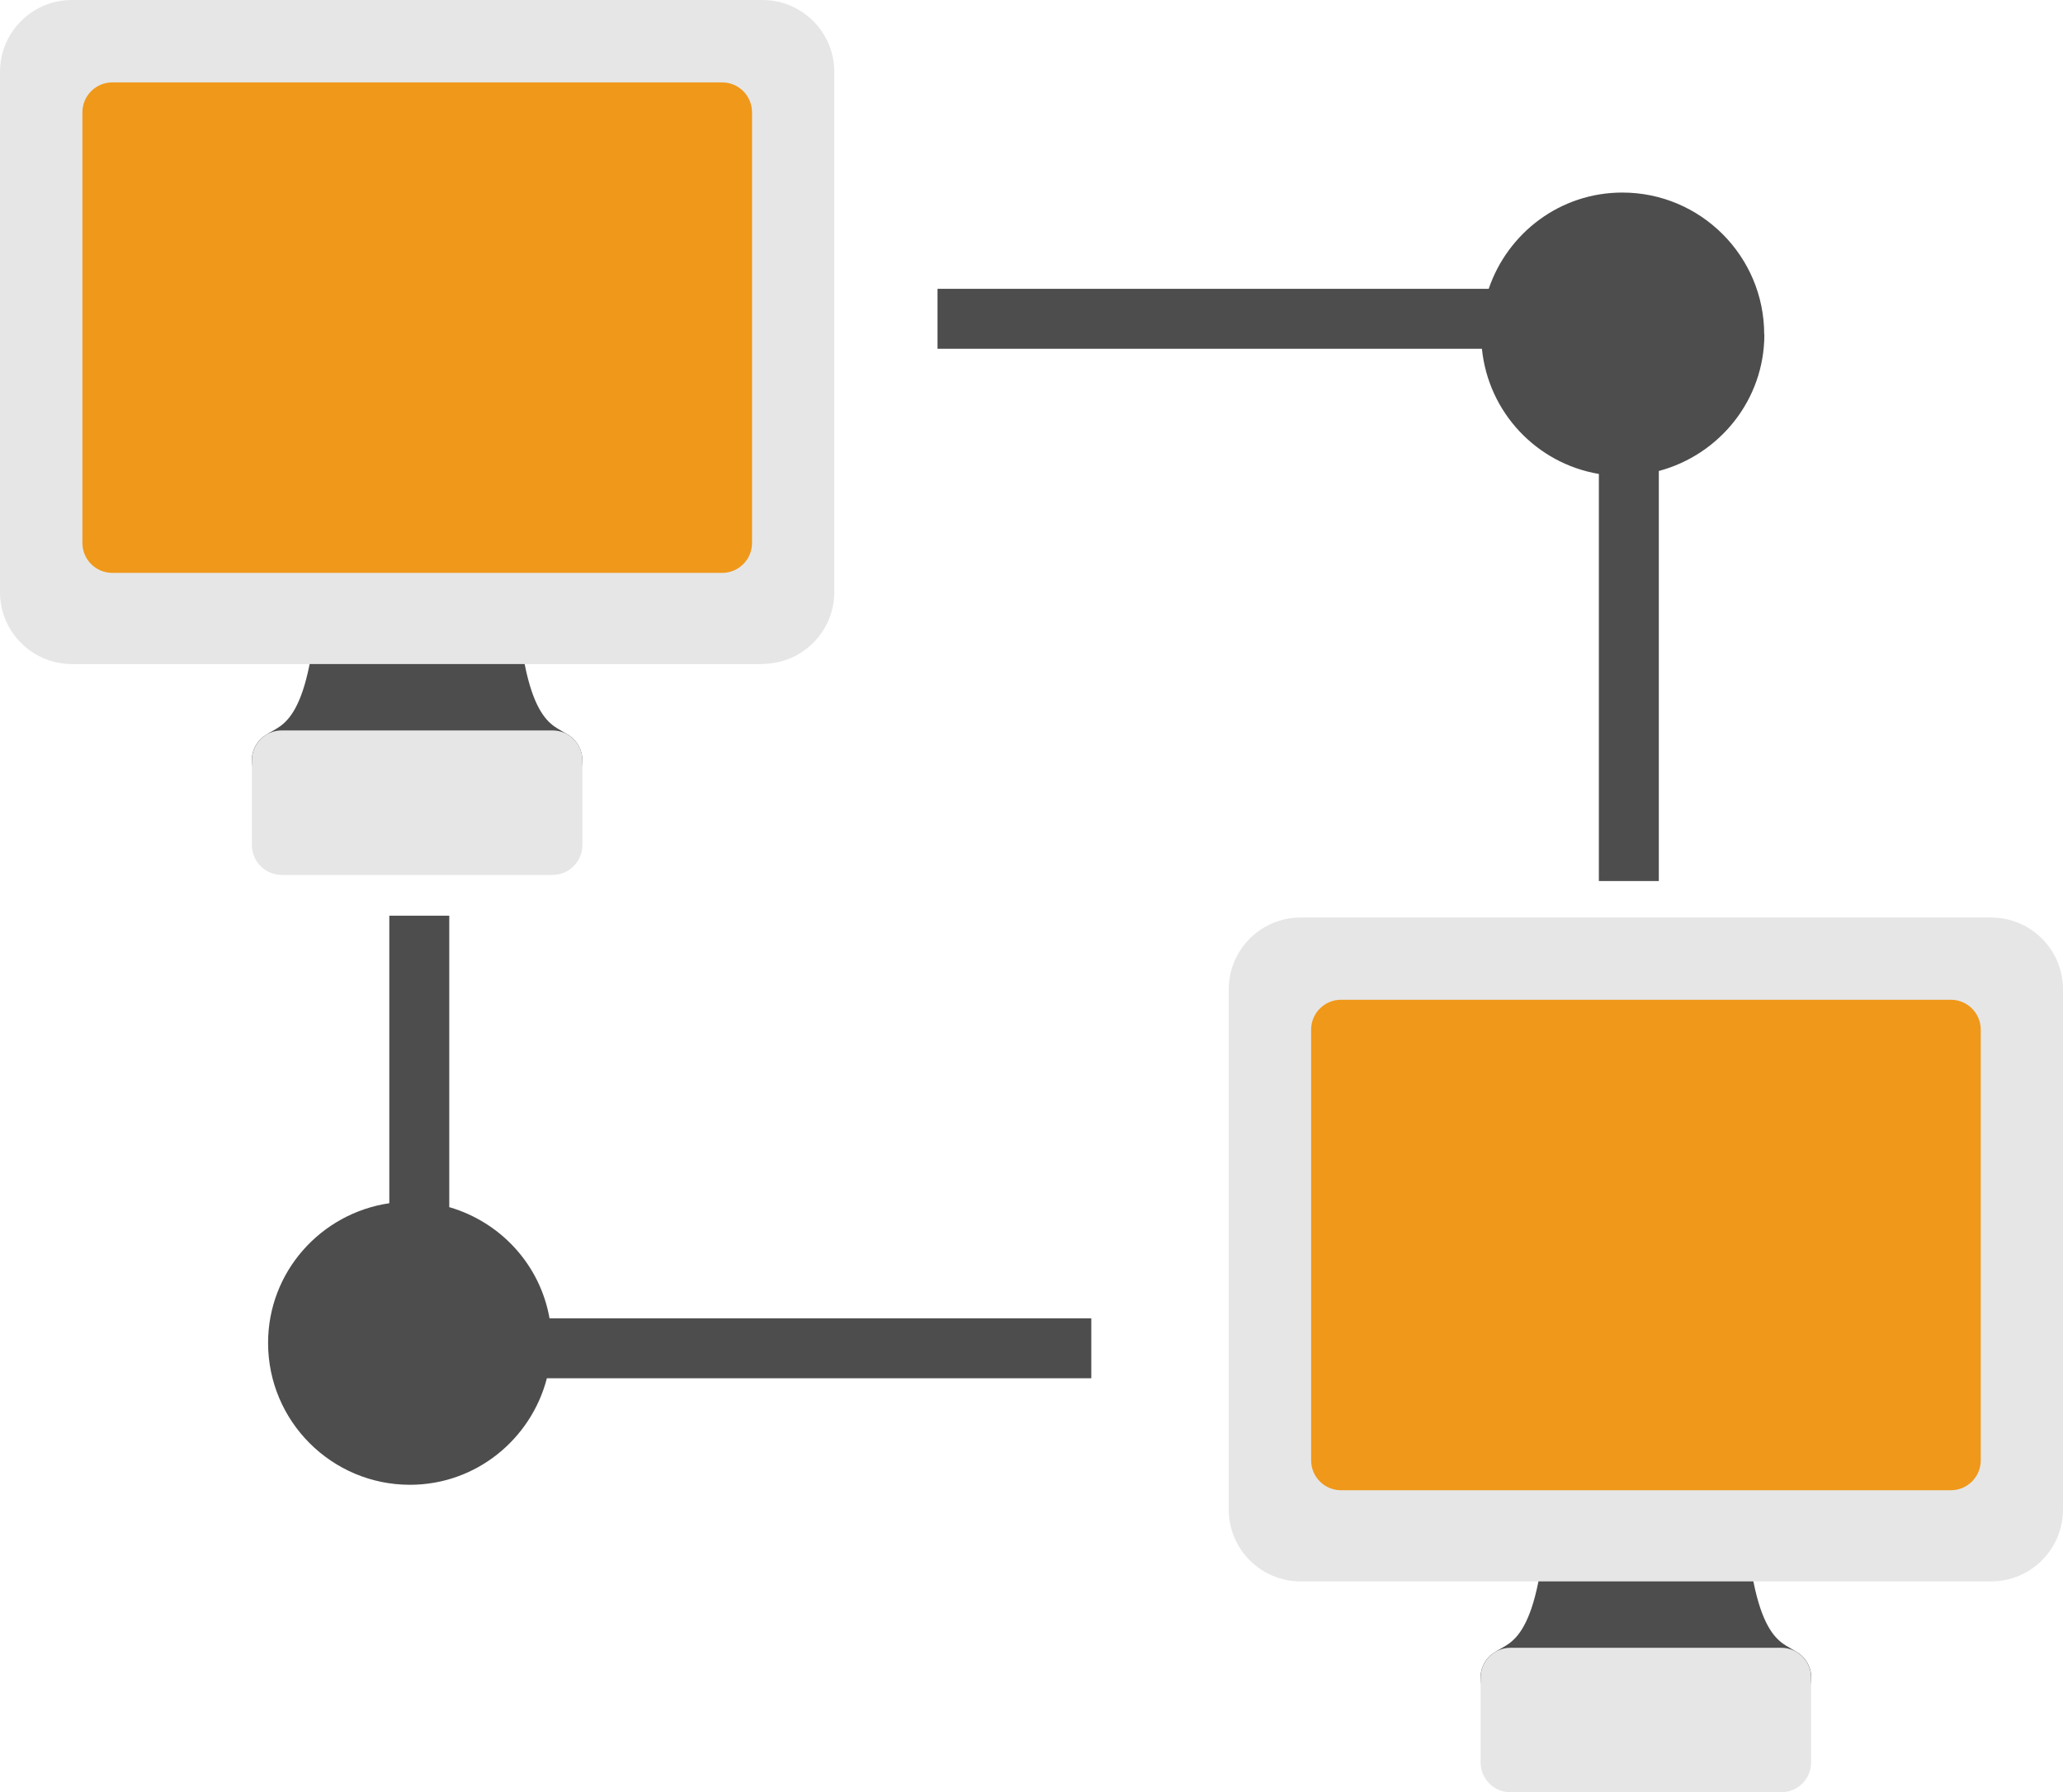 <svg xmlns="http://www.w3.org/2000/svg" id="_レイヤー_2" data-name="レイヤー 2" viewBox="0 0 124.9 108.53"><defs><style>.cls-1{fill:#4d4d4d}.cls-2{fill:#f09819}.cls-3{fill:#e6e6e6}</style></defs><g id="_レイヤー_9" data-name="レイヤー 9"><path d="M27.2 73.11V55.45h-3.63v17.41c-4.14.61-7.34 4.15-7.34 8.46 0 4.74 3.85 8.59 8.59 8.59 3.99 0 7.33-2.75 8.29-6.45h32.96v-3.63h-32.8c-.57-3.24-2.95-5.82-6.06-6.73ZM106.81 20.25c0-4.74-3.85-8.59-8.59-8.59-3.77 0-6.94 2.45-8.09 5.83H56.76v3.63h32.96c.39 3.85 3.3 6.94 7.08 7.58v24.65h3.63V28.52c3.67-.98 6.39-4.3 6.39-8.27ZM33.45 47.85H17.06c-.8 0-1.51-.53-1.74-1.3s.08-1.6.75-2.03c.15-.1.32-.19.49-.29.98-.56 2.8-1.61 2.8-12.67 0-1 .81-1.81 1.81-1.81h8.17c1 0 1.81.81 1.81 1.81 0 11.06 1.82 12.11 2.8 12.67.17.1.33.19.49.29.67.44.97 1.27.75 2.03s-.93 1.3-1.74 1.3Z" class="cls-1"/><path d="M33.45 52.98H17.06c-1 0-1.81-.81-1.81-1.81v-5.13c0-1 .81-1.81 1.81-1.81h16.39c1 0 1.81.81 1.81 1.81v5.13c0 1-.81 1.81-1.81 1.81ZM46.16 40.21H4.35c-2.4 0-4.35-1.95-4.35-4.35V4.35C0 1.95 1.95 0 4.35 0h41.81c2.4 0 4.35 1.95 4.35 4.35v31.5c0 2.4-1.95 4.35-4.35 4.35Z" class="cls-3"/><path d="M43.72 34.69H6.8c-1 0-1.81-.81-1.81-1.81V6.8c0-1 .81-1.81 1.81-1.81h36.92c1 0 1.81.81 1.81 1.81v26.08c0 1-.81 1.81-1.81 1.81Z" class="cls-2"/><path d="M107.84 103.4H91.45c-.8 0-1.51-.53-1.74-1.3s.08-1.6.75-2.03c.15-.1.32-.19.49-.29.98-.56 2.81-1.62 2.81-12.67 0-1 .81-1.81 1.81-1.81h8.16c1 0 1.81.81 1.81 1.81 0 11.05 1.82 12.11 2.81 12.67.17.1.33.19.49.29.67.44.97 1.27.75 2.03s-.93 1.3-1.74 1.3Z" class="cls-1"/><path d="M107.84 108.53H91.45c-1 0-1.81-.81-1.81-1.81v-5.13c0-1 .81-1.81 1.81-1.81h16.39c1 0 1.81.81 1.81 1.81v5.13c0 1-.81 1.81-1.81 1.81ZM120.55 95.76H78.74c-2.4 0-4.35-1.95-4.35-4.35v-31.5c0-2.4 1.95-4.35 4.35-4.35h41.81c2.4 0 4.35 1.95 4.35 4.35v31.5c0 2.4-1.95 4.35-4.35 4.35Z" class="cls-3"/><path d="M118.11 90.24H81.19c-1 0-1.81-.81-1.81-1.81V62.35c0-1 .81-1.81 1.81-1.81h36.92c1 0 1.81.81 1.81 1.81v26.08c0 1-.81 1.81-1.81 1.81Z" class="cls-2"/></g></svg>